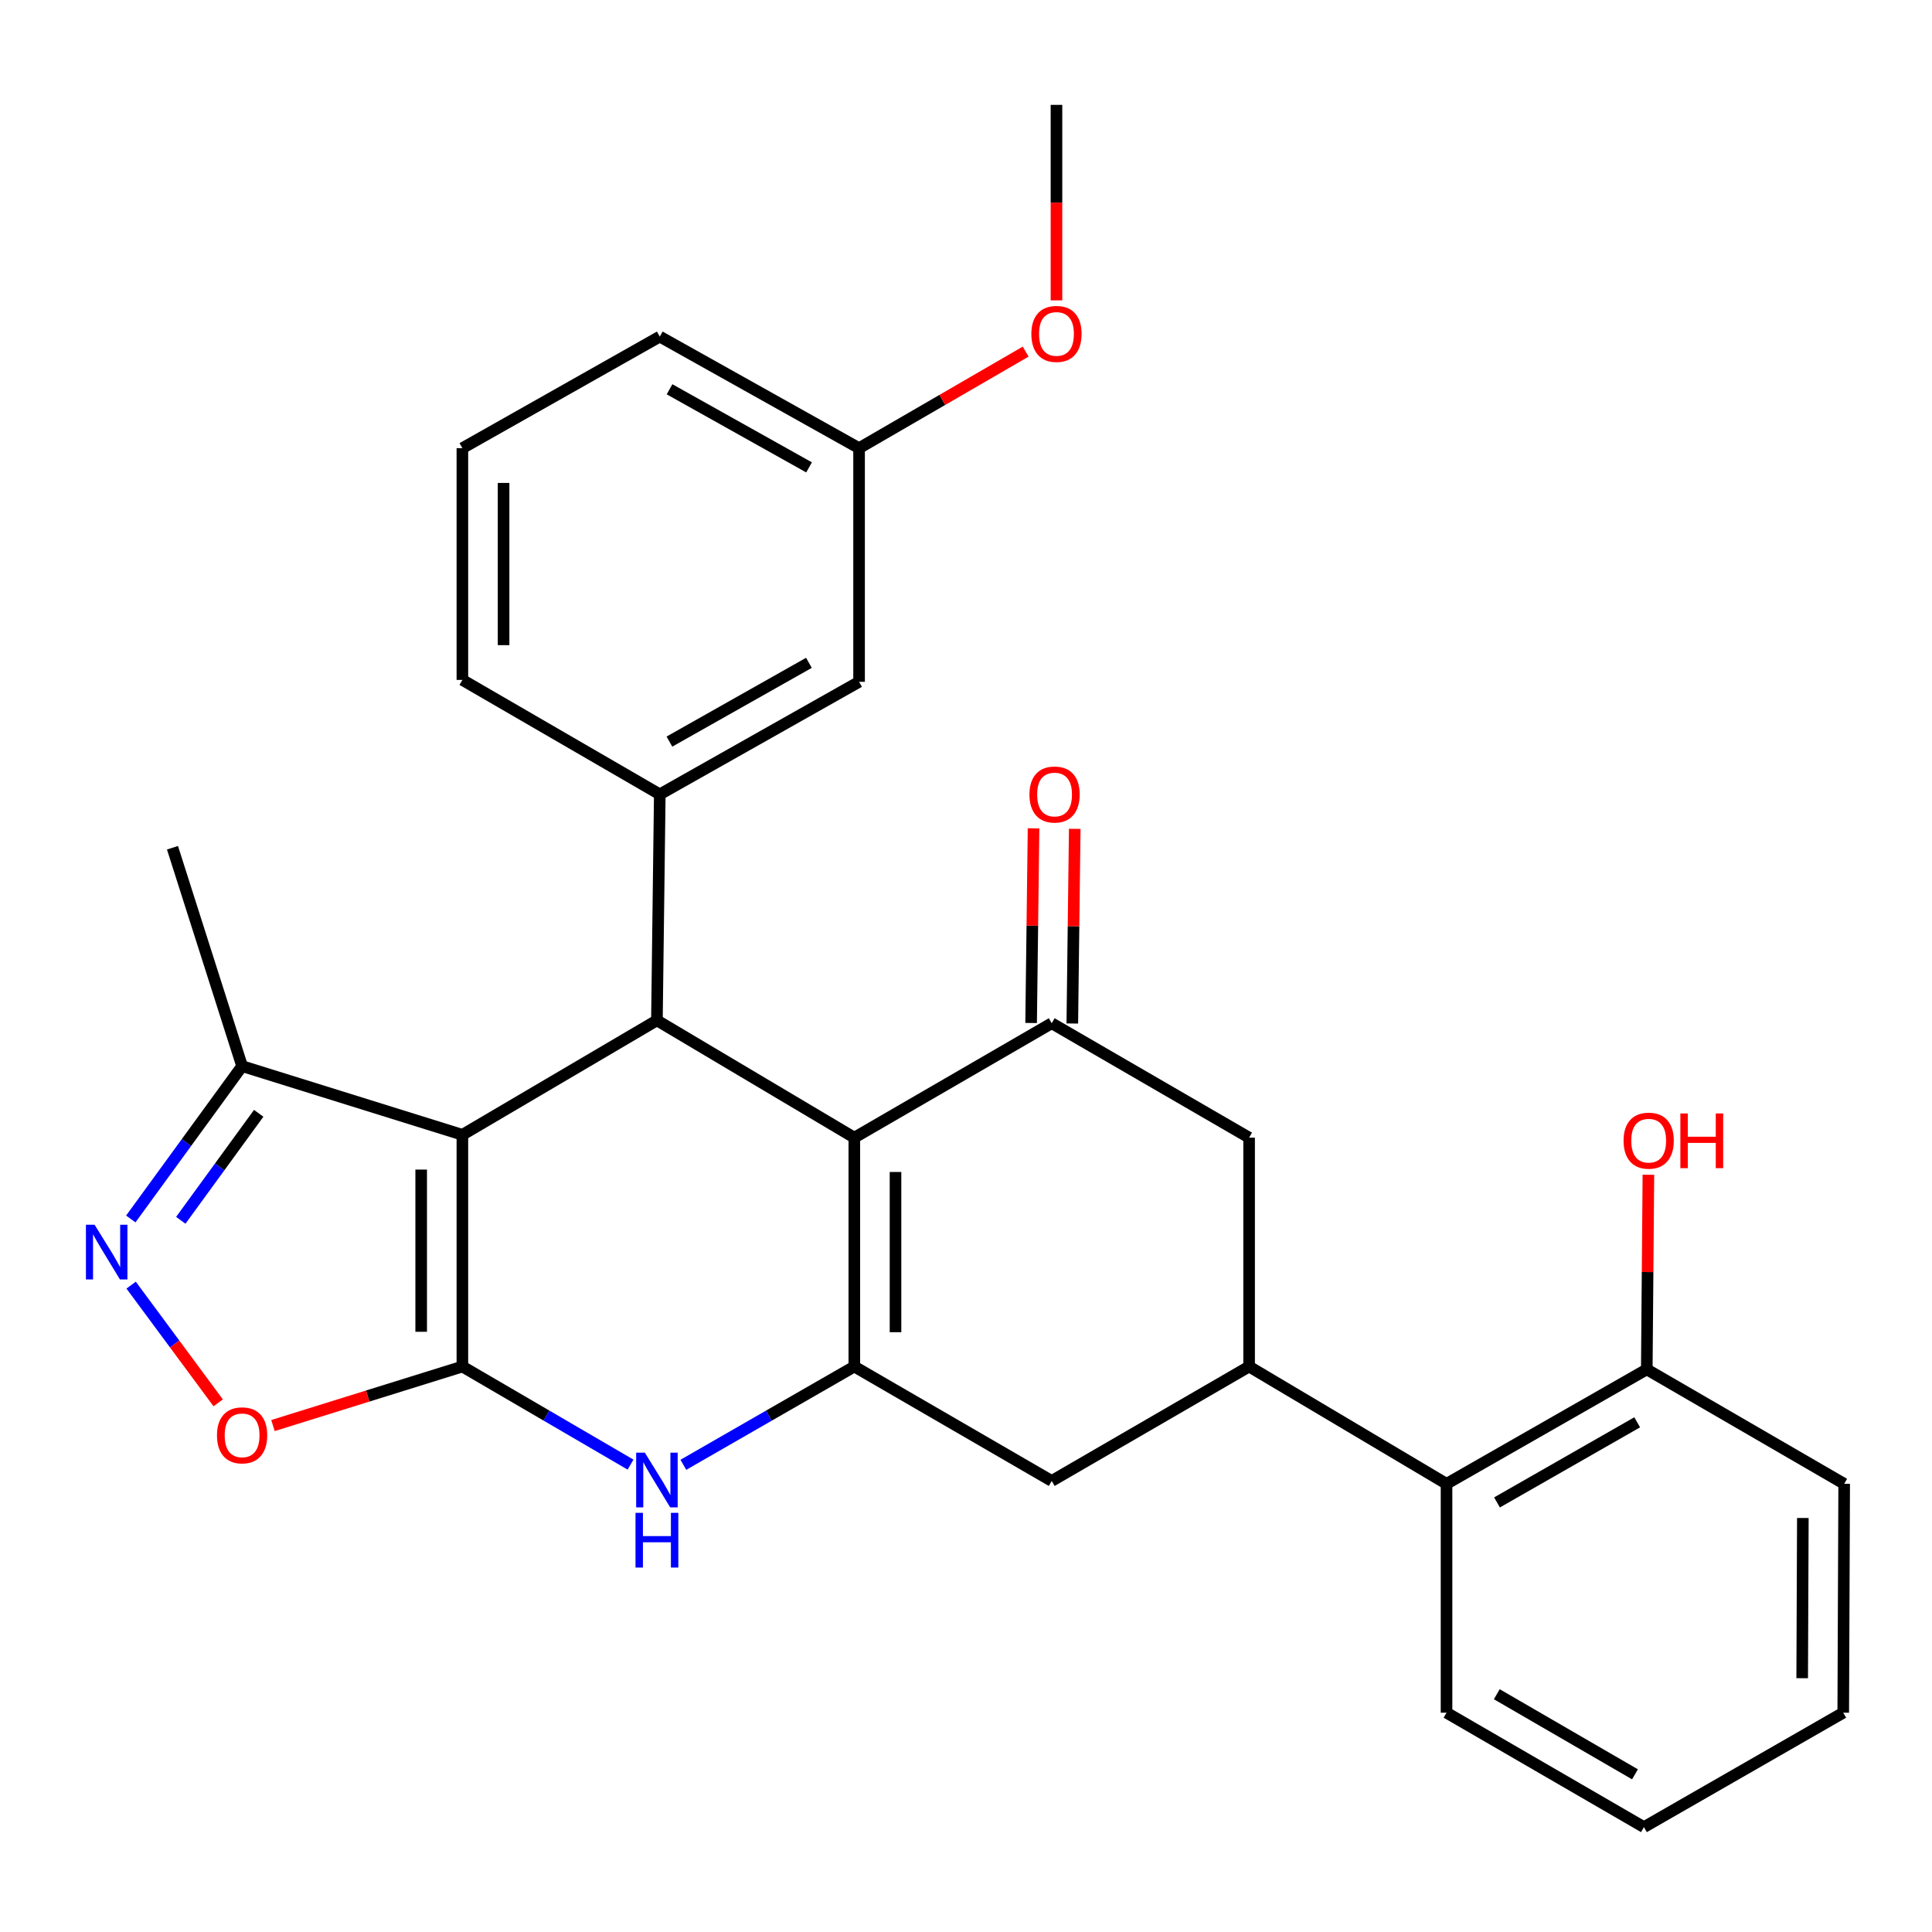 <?xml version='1.0' encoding='iso-8859-1'?>
<svg version='1.1' baseProfile='full'
              xmlns='http://www.w3.org/2000/svg'
                      xmlns:rdkit='http://www.rdkit.org/xml'
                      xmlns:xlink='http://www.w3.org/1999/xlink'
                  xml:space='preserve'
width='1000px' height='1000px' viewBox='0 0 1000 1000'>
<!-- END OF HEADER -->
<rect style='opacity:1.0;fill:#FFFFFF;stroke:none' width='1000' height='1000' x='0' y='0'> </rect>
<path class='bond-0' d='M 239.328,707.318 L 239.328,587.376' style='fill:none;fill-rule:evenodd;stroke:#000000;stroke-width:6px;stroke-linecap:butt;stroke-linejoin:miter;stroke-opacity:1' />
<path class='bond-0' d='M 218.005,689.327 L 218.005,605.368' style='fill:none;fill-rule:evenodd;stroke:#000000;stroke-width:6px;stroke-linecap:butt;stroke-linejoin:miter;stroke-opacity:1' />
<path class='bond-4' d='M 239.328,707.318 L 282.847,732.702' style='fill:none;fill-rule:evenodd;stroke:#000000;stroke-width:6px;stroke-linecap:butt;stroke-linejoin:miter;stroke-opacity:1' />
<path class='bond-4' d='M 282.847,732.702 L 326.366,758.086' style='fill:none;fill-rule:evenodd;stroke:#0000FF;stroke-width:6px;stroke-linecap:butt;stroke-linejoin:miter;stroke-opacity:1' />
<path class='bond-7' d='M 239.328,707.318 L 190.312,722.59' style='fill:none;fill-rule:evenodd;stroke:#000000;stroke-width:6px;stroke-linecap:butt;stroke-linejoin:miter;stroke-opacity:1' />
<path class='bond-7' d='M 190.312,722.59 L 141.296,737.863' style='fill:none;fill-rule:evenodd;stroke:#FF0000;stroke-width:6px;stroke-linecap:butt;stroke-linejoin:miter;stroke-opacity:1' />
<path class='bond-2' d='M 239.328,587.376 L 340.02,528.134' style='fill:none;fill-rule:evenodd;stroke:#000000;stroke-width:6px;stroke-linecap:butt;stroke-linejoin:miter;stroke-opacity:1' />
<path class='bond-10' d='M 239.328,587.376 L 125.31,551.826' style='fill:none;fill-rule:evenodd;stroke:#000000;stroke-width:6px;stroke-linecap:butt;stroke-linejoin:miter;stroke-opacity:1' />
<path class='bond-1' d='M 442.192,588.845 L 442.192,707.318' style='fill:none;fill-rule:evenodd;stroke:#000000;stroke-width:6px;stroke-linecap:butt;stroke-linejoin:miter;stroke-opacity:1' />
<path class='bond-1' d='M 463.515,606.616 L 463.515,689.547' style='fill:none;fill-rule:evenodd;stroke:#000000;stroke-width:6px;stroke-linecap:butt;stroke-linejoin:miter;stroke-opacity:1' />
<path class='bond-5' d='M 442.192,588.845 L 544.364,529.627' style='fill:none;fill-rule:evenodd;stroke:#000000;stroke-width:6px;stroke-linecap:butt;stroke-linejoin:miter;stroke-opacity:1' />
<path class='bond-30' d='M 442.192,588.845 L 340.02,528.134' style='fill:none;fill-rule:evenodd;stroke:#000000;stroke-width:6px;stroke-linecap:butt;stroke-linejoin:miter;stroke-opacity:1' />
<path class='bond-8' d='M 340.02,528.134 L 341.501,411.155' style='fill:none;fill-rule:evenodd;stroke:#000000;stroke-width:6px;stroke-linecap:butt;stroke-linejoin:miter;stroke-opacity:1' />
<path class='bond-3' d='M 442.192,707.318 L 397.949,732.75' style='fill:none;fill-rule:evenodd;stroke:#000000;stroke-width:6px;stroke-linecap:butt;stroke-linejoin:miter;stroke-opacity:1' />
<path class='bond-3' d='M 397.949,732.75 L 353.706,758.183' style='fill:none;fill-rule:evenodd;stroke:#0000FF;stroke-width:6px;stroke-linecap:butt;stroke-linejoin:miter;stroke-opacity:1' />
<path class='bond-11' d='M 442.192,707.318 L 544.364,766.536' style='fill:none;fill-rule:evenodd;stroke:#000000;stroke-width:6px;stroke-linecap:butt;stroke-linejoin:miter;stroke-opacity:1' />
<path class='bond-14' d='M 555.025,529.76 L 555.654,479.385' style='fill:none;fill-rule:evenodd;stroke:#000000;stroke-width:6px;stroke-linecap:butt;stroke-linejoin:miter;stroke-opacity:1' />
<path class='bond-14' d='M 555.654,479.385 L 556.284,429.01' style='fill:none;fill-rule:evenodd;stroke:#FF0000;stroke-width:6px;stroke-linecap:butt;stroke-linejoin:miter;stroke-opacity:1' />
<path class='bond-14' d='M 533.704,529.494 L 534.333,479.119' style='fill:none;fill-rule:evenodd;stroke:#000000;stroke-width:6px;stroke-linecap:butt;stroke-linejoin:miter;stroke-opacity:1' />
<path class='bond-14' d='M 534.333,479.119 L 534.963,428.743' style='fill:none;fill-rule:evenodd;stroke:#FF0000;stroke-width:6px;stroke-linecap:butt;stroke-linejoin:miter;stroke-opacity:1' />
<path class='bond-31' d='M 544.364,529.627 L 646.536,588.845' style='fill:none;fill-rule:evenodd;stroke:#000000;stroke-width:6px;stroke-linecap:butt;stroke-linejoin:miter;stroke-opacity:1' />
<path class='bond-6' d='M 67.87,665.182 L 90.401,695.646' style='fill:none;fill-rule:evenodd;stroke:#0000FF;stroke-width:6px;stroke-linecap:butt;stroke-linejoin:miter;stroke-opacity:1' />
<path class='bond-6' d='M 90.401,695.646 L 112.933,726.109' style='fill:none;fill-rule:evenodd;stroke:#FF0000;stroke-width:6px;stroke-linecap:butt;stroke-linejoin:miter;stroke-opacity:1' />
<path class='bond-29' d='M 67.697,630.939 L 96.504,591.383' style='fill:none;fill-rule:evenodd;stroke:#0000FF;stroke-width:6px;stroke-linecap:butt;stroke-linejoin:miter;stroke-opacity:1' />
<path class='bond-29' d='M 96.504,591.383 L 125.31,551.826' style='fill:none;fill-rule:evenodd;stroke:#000000;stroke-width:6px;stroke-linecap:butt;stroke-linejoin:miter;stroke-opacity:1' />
<path class='bond-29' d='M 93.575,631.625 L 113.74,603.935' style='fill:none;fill-rule:evenodd;stroke:#0000FF;stroke-width:6px;stroke-linecap:butt;stroke-linejoin:miter;stroke-opacity:1' />
<path class='bond-29' d='M 113.74,603.935 L 133.905,576.246' style='fill:none;fill-rule:evenodd;stroke:#000000;stroke-width:6px;stroke-linecap:butt;stroke-linejoin:miter;stroke-opacity:1' />
<path class='bond-15' d='M 341.501,411.155 L 444.656,352.908' style='fill:none;fill-rule:evenodd;stroke:#000000;stroke-width:6px;stroke-linecap:butt;stroke-linejoin:miter;stroke-opacity:1' />
<path class='bond-15' d='M 346.49,383.85 L 418.698,343.077' style='fill:none;fill-rule:evenodd;stroke:#000000;stroke-width:6px;stroke-linecap:butt;stroke-linejoin:miter;stroke-opacity:1' />
<path class='bond-18' d='M 341.501,411.155 L 239.328,351.924' style='fill:none;fill-rule:evenodd;stroke:#000000;stroke-width:6px;stroke-linecap:butt;stroke-linejoin:miter;stroke-opacity:1' />
<path class='bond-9' d='M 646.536,707.318 L 544.364,766.536' style='fill:none;fill-rule:evenodd;stroke:#000000;stroke-width:6px;stroke-linecap:butt;stroke-linejoin:miter;stroke-opacity:1' />
<path class='bond-12' d='M 646.536,707.318 L 646.536,588.845' style='fill:none;fill-rule:evenodd;stroke:#000000;stroke-width:6px;stroke-linecap:butt;stroke-linejoin:miter;stroke-opacity:1' />
<path class='bond-13' d='M 646.536,707.318 L 748.72,768.029' style='fill:none;fill-rule:evenodd;stroke:#000000;stroke-width:6px;stroke-linecap:butt;stroke-linejoin:miter;stroke-opacity:1' />
<path class='bond-21' d='M 125.31,551.826 L 89.275,438.791' style='fill:none;fill-rule:evenodd;stroke:#000000;stroke-width:6px;stroke-linecap:butt;stroke-linejoin:miter;stroke-opacity:1' />
<path class='bond-16' d='M 748.72,768.029 L 852.373,708.787' style='fill:none;fill-rule:evenodd;stroke:#000000;stroke-width:6px;stroke-linecap:butt;stroke-linejoin:miter;stroke-opacity:1' />
<path class='bond-16' d='M 774.849,777.655 L 847.406,736.185' style='fill:none;fill-rule:evenodd;stroke:#000000;stroke-width:6px;stroke-linecap:butt;stroke-linejoin:miter;stroke-opacity:1' />
<path class='bond-23' d='M 748.72,768.029 L 748.72,886.489' style='fill:none;fill-rule:evenodd;stroke:#000000;stroke-width:6px;stroke-linecap:butt;stroke-linejoin:miter;stroke-opacity:1' />
<path class='bond-17' d='M 444.656,352.908 L 444.656,231.971' style='fill:none;fill-rule:evenodd;stroke:#000000;stroke-width:6px;stroke-linecap:butt;stroke-linejoin:miter;stroke-opacity:1' />
<path class='bond-19' d='M 852.373,708.787 L 852.791,658.417' style='fill:none;fill-rule:evenodd;stroke:#000000;stroke-width:6px;stroke-linecap:butt;stroke-linejoin:miter;stroke-opacity:1' />
<path class='bond-19' d='M 852.791,658.417 L 853.209,608.048' style='fill:none;fill-rule:evenodd;stroke:#FF0000;stroke-width:6px;stroke-linecap:butt;stroke-linejoin:miter;stroke-opacity:1' />
<path class='bond-24' d='M 852.373,708.787 L 954.545,768.029' style='fill:none;fill-rule:evenodd;stroke:#000000;stroke-width:6px;stroke-linecap:butt;stroke-linejoin:miter;stroke-opacity:1' />
<path class='bond-20' d='M 444.656,231.971 L 487.766,206.985' style='fill:none;fill-rule:evenodd;stroke:#000000;stroke-width:6px;stroke-linecap:butt;stroke-linejoin:miter;stroke-opacity:1' />
<path class='bond-20' d='M 487.766,206.985 L 530.876,181.999' style='fill:none;fill-rule:evenodd;stroke:#FF0000;stroke-width:6px;stroke-linecap:butt;stroke-linejoin:miter;stroke-opacity:1' />
<path class='bond-32' d='M 444.656,231.971 L 341.501,174.222' style='fill:none;fill-rule:evenodd;stroke:#000000;stroke-width:6px;stroke-linecap:butt;stroke-linejoin:miter;stroke-opacity:1' />
<path class='bond-32' d='M 418.767,241.915 L 346.558,201.49' style='fill:none;fill-rule:evenodd;stroke:#000000;stroke-width:6px;stroke-linecap:butt;stroke-linejoin:miter;stroke-opacity:1' />
<path class='bond-22' d='M 239.328,351.924 L 239.328,231.971' style='fill:none;fill-rule:evenodd;stroke:#000000;stroke-width:6px;stroke-linecap:butt;stroke-linejoin:miter;stroke-opacity:1' />
<path class='bond-22' d='M 260.651,333.931 L 260.651,249.964' style='fill:none;fill-rule:evenodd;stroke:#000000;stroke-width:6px;stroke-linecap:butt;stroke-linejoin:miter;stroke-opacity:1' />
<path class='bond-26' d='M 546.828,155.471 L 546.828,104.876' style='fill:none;fill-rule:evenodd;stroke:#FF0000;stroke-width:6px;stroke-linecap:butt;stroke-linejoin:miter;stroke-opacity:1' />
<path class='bond-26' d='M 546.828,104.876 L 546.828,54.281' style='fill:none;fill-rule:evenodd;stroke:#000000;stroke-width:6px;stroke-linecap:butt;stroke-linejoin:miter;stroke-opacity:1' />
<path class='bond-25' d='M 239.328,231.971 L 341.501,174.222' style='fill:none;fill-rule:evenodd;stroke:#000000;stroke-width:6px;stroke-linecap:butt;stroke-linejoin:miter;stroke-opacity:1' />
<path class='bond-27' d='M 748.72,886.489 L 850.893,945.719' style='fill:none;fill-rule:evenodd;stroke:#000000;stroke-width:6px;stroke-linecap:butt;stroke-linejoin:miter;stroke-opacity:1' />
<path class='bond-27' d='M 774.74,876.926 L 846.261,918.388' style='fill:none;fill-rule:evenodd;stroke:#000000;stroke-width:6px;stroke-linecap:butt;stroke-linejoin:miter;stroke-opacity:1' />
<path class='bond-33' d='M 954.545,768.029 L 954.06,886.489' style='fill:none;fill-rule:evenodd;stroke:#000000;stroke-width:6px;stroke-linecap:butt;stroke-linejoin:miter;stroke-opacity:1' />
<path class='bond-33' d='M 933.15,785.71 L 932.81,868.633' style='fill:none;fill-rule:evenodd;stroke:#000000;stroke-width:6px;stroke-linecap:butt;stroke-linejoin:miter;stroke-opacity:1' />
<path class='bond-28' d='M 850.893,945.719 L 954.06,886.489' style='fill:none;fill-rule:evenodd;stroke:#000000;stroke-width:6px;stroke-linecap:butt;stroke-linejoin:miter;stroke-opacity:1' />
<path  class='atom-5' d='M 333.76 751.89
L 343.04 766.89
Q 343.96 768.37, 345.44 771.05
Q 346.92 773.73, 347 773.89
L 347 751.89
L 350.76 751.89
L 350.76 780.21
L 346.88 780.21
L 336.92 763.81
Q 335.76 761.89, 334.52 759.69
Q 333.32 757.49, 332.96 756.81
L 332.96 780.21
L 329.28 780.21
L 329.28 751.89
L 333.76 751.89
' fill='#0000FF'/>
<path  class='atom-5' d='M 328.94 783.042
L 332.78 783.042
L 332.78 795.082
L 347.26 795.082
L 347.26 783.042
L 351.1 783.042
L 351.1 811.362
L 347.26 811.362
L 347.26 798.282
L 332.78 798.282
L 332.78 811.362
L 328.94 811.362
L 328.94 783.042
' fill='#0000FF'/>
<path  class='atom-7' d='M 48.957 633.916
L 58.237 648.916
Q 59.157 650.396, 60.637 653.076
Q 62.117 655.756, 62.197 655.916
L 62.197 633.916
L 65.957 633.916
L 65.957 662.236
L 62.077 662.236
L 52.117 645.836
Q 50.957 643.916, 49.717 641.716
Q 48.517 639.516, 48.157 638.836
L 48.157 662.236
L 44.477 662.236
L 44.477 633.916
L 48.957 633.916
' fill='#0000FF'/>
<path  class='atom-8' d='M 112.31 742.924
Q 112.31 736.124, 115.67 732.324
Q 119.03 728.524, 125.31 728.524
Q 131.59 728.524, 134.95 732.324
Q 138.31 736.124, 138.31 742.924
Q 138.31 749.804, 134.91 753.724
Q 131.51 757.604, 125.31 757.604
Q 119.07 757.604, 115.67 753.724
Q 112.31 749.844, 112.31 742.924
M 125.31 754.404
Q 129.63 754.404, 131.95 751.524
Q 134.31 748.604, 134.31 742.924
Q 134.31 737.364, 131.95 734.564
Q 129.63 731.724, 125.31 731.724
Q 120.99 731.724, 118.63 734.524
Q 116.31 737.324, 116.31 742.924
Q 116.31 748.644, 118.63 751.524
Q 120.99 754.404, 125.31 754.404
' fill='#FF0000'/>
<path  class='atom-15' d='M 532.845 411.235
Q 532.845 404.435, 536.205 400.635
Q 539.565 396.835, 545.845 396.835
Q 552.125 396.835, 555.485 400.635
Q 558.845 404.435, 558.845 411.235
Q 558.845 418.115, 555.445 422.035
Q 552.045 425.915, 545.845 425.915
Q 539.605 425.915, 536.205 422.035
Q 532.845 418.155, 532.845 411.235
M 545.845 422.715
Q 550.165 422.715, 552.485 419.835
Q 554.845 416.915, 554.845 411.235
Q 554.845 405.675, 552.485 402.875
Q 550.165 400.035, 545.845 400.035
Q 541.525 400.035, 539.165 402.835
Q 536.845 405.635, 536.845 411.235
Q 536.845 416.955, 539.165 419.835
Q 541.525 422.715, 545.845 422.715
' fill='#FF0000'/>
<path  class='atom-20' d='M 840.356 590.406
Q 840.356 583.606, 843.716 579.806
Q 847.076 576.006, 853.356 576.006
Q 859.636 576.006, 862.996 579.806
Q 866.356 583.606, 866.356 590.406
Q 866.356 597.286, 862.956 601.206
Q 859.556 605.086, 853.356 605.086
Q 847.116 605.086, 843.716 601.206
Q 840.356 597.326, 840.356 590.406
M 853.356 601.886
Q 857.676 601.886, 859.996 599.006
Q 862.356 596.086, 862.356 590.406
Q 862.356 584.846, 859.996 582.046
Q 857.676 579.206, 853.356 579.206
Q 849.036 579.206, 846.676 582.006
Q 844.356 584.806, 844.356 590.406
Q 844.356 596.126, 846.676 599.006
Q 849.036 601.886, 853.356 601.886
' fill='#FF0000'/>
<path  class='atom-20' d='M 869.756 576.326
L 873.596 576.326
L 873.596 588.366
L 888.076 588.366
L 888.076 576.326
L 891.916 576.326
L 891.916 604.646
L 888.076 604.646
L 888.076 591.566
L 873.596 591.566
L 873.596 604.646
L 869.756 604.646
L 869.756 576.326
' fill='#FF0000'/>
<path  class='atom-21' d='M 533.828 172.833
Q 533.828 166.033, 537.188 162.233
Q 540.548 158.433, 546.828 158.433
Q 553.108 158.433, 556.468 162.233
Q 559.828 166.033, 559.828 172.833
Q 559.828 179.713, 556.428 183.633
Q 553.028 187.513, 546.828 187.513
Q 540.588 187.513, 537.188 183.633
Q 533.828 179.753, 533.828 172.833
M 546.828 184.313
Q 551.148 184.313, 553.468 181.433
Q 555.828 178.513, 555.828 172.833
Q 555.828 167.273, 553.468 164.473
Q 551.148 161.633, 546.828 161.633
Q 542.508 161.633, 540.148 164.433
Q 537.828 167.233, 537.828 172.833
Q 537.828 178.553, 540.148 181.433
Q 542.508 184.313, 546.828 184.313
' fill='#FF0000'/>
</svg>
